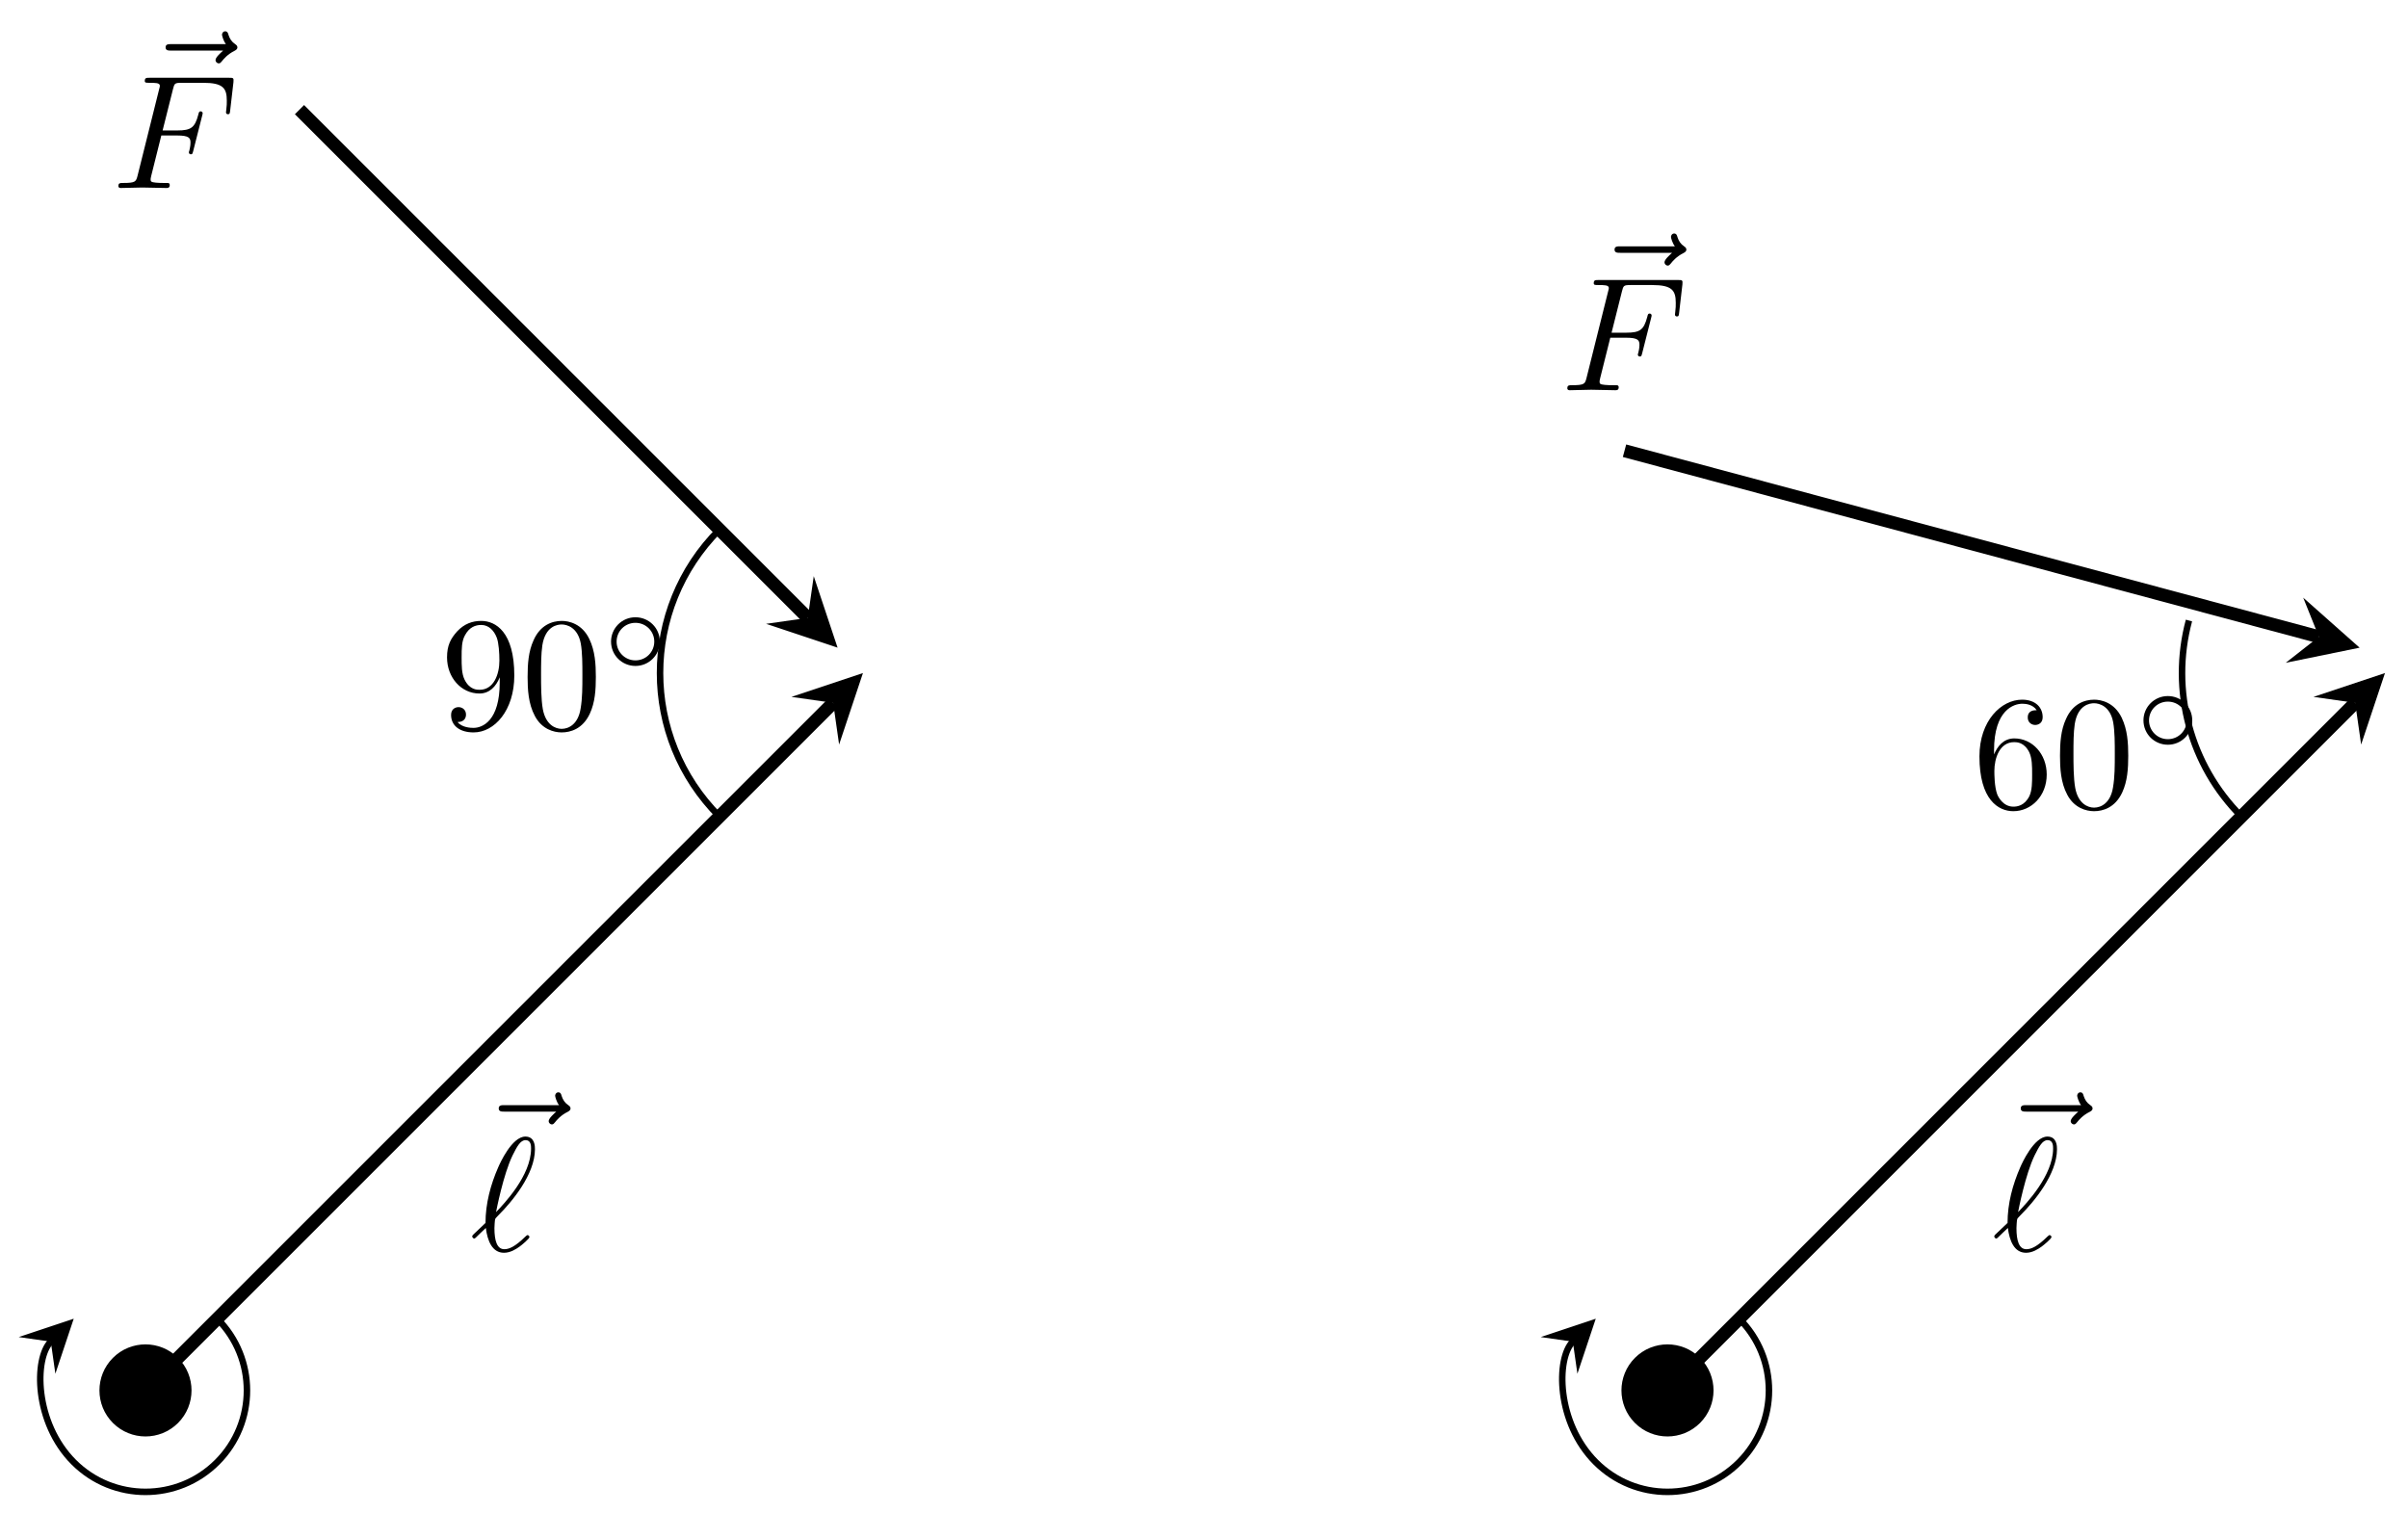 <svg xmlns="http://www.w3.org/2000/svg" xmlns:xlink="http://www.w3.org/1999/xlink" xmlns:inkscape="http://www.inkscape.org/namespaces/inkscape" version="1.1" width="148" height="93" viewBox="0 0 148 93">
<defs>
<path id="font_1_3" d="M.537 .595C.523 .582 .49 .554 .49 .536 .49 .526 .5 .516 .51 .516 .519 .516 .524 .523 .529 .529 .541 .544 .564 .572 .608 .594 .615 .598 .625 .603 .625 .615 .625 .625 .618 .63 .611 .635 .589 .65 .578 .668 .57 .692 .568 .701 .564 .714 .55 .714 .536 .714 .53 .701 .53 .693 .53 .688 .538 .656 .554 .635H.217C.2 .635 .182 .635 .182 .615 .182 .595 .2 .595 .217 .595H.537Z"/>
<path id="font_1_2" d="M.016 .099C.014 .096 .011 .093 .011 .089 .011 .084 .017 .076 .023 .076 .028 .076 .031 .079 .059 .107 .067 .114 .087 .133 .095 .141 .105 .062 .134-.012 .207-.012 .247-.012 .282 .011 .303 .026 .317 .036 .364 .075 .364 .085 .364 .088 .361 .097 .352 .097 .349 .097 .348 .096 .339 .088 .275 .025 .238 .01 .209 .01 .164 .01 .148 .062 .148 .14 .148 .146 .15 .192 .153 .197 .155 .2 .155 .202 .175 .222 .256 .303 .398 .472 .398 .627 .398 .644 .398 .705 .339 .705 .256 .705 .182 .54 .172 .517 .124 .408 .093 .291 .093 .172L.016 .099M.158 .239C.16 .25 .203 .472 .26 .589 .287 .643 .308 .683 .34 .683 .374 .683 .374 .647 .374 .631 .374 .464 .206 .289 .158 .239Z"/>
<path id="font_2_3" d="M.367 .318V.286C.367 .052 .263 .006 .205 .006 .188 .006 .134 .008 .107 .042 .151 .042 .159 .071 .159 .088 .159 .119 .135 .134 .113 .134 .097 .134 .067 .125 .067 .086 .067 .019 .121-.022 .206-.022 .335-.022 .457 .114 .457 .329 .457 .598 .342 .666 .253 .666 .198 .666 .149 .648 .106 .603 .065 .558 .042 .516 .042 .441 .042 .316 .13 .218 .242 .218 .303 .218 .344 .26 .367 .318M.243 .241C.227 .241 .181 .241 .15 .304 .132 .341 .132 .391 .132 .44 .132 .494 .132 .541 .153 .578 .18 .628 .218 .641 .253 .641 .299 .641 .332 .607 .349 .562 .361 .53 .365 .467 .365 .421 .365 .338 .331 .241 .243 .241Z"/>
<path id="font_2_1" d="M.46 .32C.46 .4 .455 .48 .42 .554 .374 .65 .292 .666 .25 .666 .19 .666 .117 .64 .076 .547 .044 .478 .039 .4 .039 .32 .039 .245 .043 .155 .084 .079 .127-.002 .2-.022 .249-.022 .303-.022 .379-.001 .423 .094 .455 .163 .46 .241 .46 .32M.249-0C.21-0 .151 .025 .133 .121 .122 .181 .122 .273 .122 .332 .122 .396 .122 .462 .13 .516 .149 .635 .224 .644 .249 .644 .282 .644 .348 .626 .367 .527 .377 .471 .377 .395 .377 .332 .377 .257 .377 .189 .366 .125 .351 .03 .294-0 .249-0Z"/>
<path id="font_3_1" d="M.507 .25C.507 .371 .41 .465 .292 .465 .172 .465 .077 .368 .077 .251 .077 .13 .174 .036 .292 .036 .412 .036 .507 .133 .507 .25M.292 .085C.198 .085 .126 .161 .126 .25 .126 .343 .2 .416 .292 .416 .386 .416 .458 .34 .458 .251 .458 .158 .384 .085 .292 .085Z"/>
<path id="font_1_1" d="M.303 .324H.4C.475 .324 .483 .308 .483 .28 .483 .273 .483 .261 .476 .231 .474 .226 .473 .222 .473 .22 .473 .212 .479 .208 .485 .208 .495 .208 .495 .211 .5 .229L.555 .446C.558 .457 .558 .459 .558 .462 .558 .464 .556 .473 .546 .473 .536 .473 .535 .468 .531 .452 .51 .373 .487 .355 .402 .355H.311L.375 .61C.384 .645 .385 .649 .429 .649H.561C.684 .649 .707 .616 .707 .539 .707 .516 .707 .512 .704 .485 .702 .472 .702 .47 .702 .467 .702 .462 .705 .455 .714 .455 .725 .455 .726 .461 .728 .48L.748 .653C.751 .68 .746 .68 .721 .68H.231C.211 .68 .201 .68 .201 .66 .201 .649 .21 .649 .229 .649 .266 .649 .294 .649 .294 .631 .294 .627 .294 .625 .289 .607L.157 .078C.147 .039 .145 .031 .066 .031 .049 .031 .038 .031 .038 .012 .038 0 .05 0 .053 0 .082 0 .156 .003 .185 .003 .218 .003 .301 0 .334 0 .343 0 .355 0 .355 .019 .355 .027 .349 .029 .349 .03 .346 .031 .344 .031 .321 .031 .299 .031 .294 .031 .269 .033 .24 .036 .237 .04 .237 .053 .237 .055 .237 .061 .241 .076L.303 .324Z"/>
<path id="font_2_2" d="M.132 .328V.352C.132 .605 .256 .641 .307 .641 .331 .641 .373 .635 .395 .601 .38 .601 .34 .601 .34 .556 .34 .525 .364 .51 .386 .51 .402 .51 .432 .519 .432 .558 .432 .618 .388 .666 .305 .666 .177 .666 .042 .537 .042 .316 .042 .049 .158-.022 .251-.022 .362-.022 .457 .072 .457 .204 .457 .331 .368 .427 .257 .427 .189 .427 .152 .376 .132 .328M.251 .006C.188 .006 .158 .066 .152 .081 .134 .128 .134 .208 .134 .226 .134 .304 .166 .404 .256 .404 .272 .404 .318 .404 .349 .342 .367 .305 .367 .254 .367 .205 .367 .157 .367 .107 .35 .071 .32 .011 .274 .006 .251 .006Z"/>
</defs>
<path transform="matrix(1,0,0,-1,53.039,41.371)" stroke-width=".797" stroke-linecap="butt" stroke-miterlimit="10" stroke-linejoin="miter" fill="none" stroke="#000000" d="M-44.097-44.097-1.832-1.832"/>
<path transform="matrix(.707,-.707,-.707,-.707,51.207,43.203)" d="M2.59 0-1.554 2.072 0 0-1.554-2.072"/>
<use data-text="&#x20d7;" xlink:href="#font_1_3" transform="matrix(9.963,0,0,-9.963,28.839,74.259)"/>
<use data-text="&#x2113;" xlink:href="#font_1_2" transform="matrix(9.963,0,0,-9.963,28.914,76.888)"/>
<path transform="matrix(1,0,0,-1,53.039,41.371)" stroke-width=".399" stroke-linecap="butt" stroke-miterlimit="10" stroke-linejoin="miter" fill="none" stroke="#000000" d="M-39.688-39.688C-37.252-42.123-37.252-46.071-39.688-48.507-42.123-50.942-46.071-50.942-48.507-48.507-50.942-46.071-50.942-42.123-49.916-41.096"/>
<path transform="matrix(.707,-.707,-.707,-.707,3.122,82.47)" d="M1.993 0-1.196 1.594 0 0-1.196-1.594"/>
<path transform="matrix(1,0,0,-1,53.039,41.371)" stroke-width=".399" stroke-linecap="butt" stroke-miterlimit="10" stroke-linejoin="miter" fill="none" stroke="#000000" d="M-8.819-8.819C-13.69-3.948-13.69 3.948-8.819 8.819"/>
<path transform="matrix(1,0,0,-1,53.039,41.371)" stroke-width=".399" stroke-linecap="butt" stroke-miterlimit="10" stroke-linejoin="miter" fill="none" stroke="#000000" d="M-18.709 0"/>
<use data-text="9" xlink:href="#font_2_3" transform="matrix(9.963,0,0,-9.963,27.057,44.802)"/>
<use data-text="0" xlink:href="#font_2_1" transform="matrix(9.963,0,0,-9.963,32.039,44.802)"/>
<use data-text="&#x25e6;" xlink:href="#font_3_1" transform="matrix(6.974,0,0,-6.974,37.019,41.186)"/>
<path transform="matrix(1,0,0,-1,53.039,41.371)" d="M-42.237-42.237C-43.265-41.21-44.93-41.21-45.957-42.237-46.984-43.265-46.984-44.93-45.957-45.957-44.93-46.984-43.265-46.984-42.237-45.957-41.21-44.93-41.21-43.265-42.237-42.237ZM-44.097-44.097"/>
<path transform="matrix(1,0,0,-1,53.039,41.371)" stroke-width=".399" stroke-linecap="butt" stroke-miterlimit="10" stroke-linejoin="miter" fill="none" stroke="#000000" d="M-42.237-42.237C-43.265-41.21-44.93-41.21-45.957-42.237-46.984-43.265-46.984-44.93-45.957-45.957-44.93-46.984-43.265-46.984-42.237-45.957-41.21-44.93-41.21-43.265-42.237-42.237ZM-44.097-44.097"/>
<path transform="matrix(1,0,0,-1,53.039,41.371)" stroke-width=".797" stroke-linecap="butt" stroke-miterlimit="10" stroke-linejoin="miter" fill="none" stroke="#000000" d="M-34.632 34.632-3.391 3.391"/>
<path transform="matrix(.707,.707,.707,-.707,49.648,37.98)" d="M2.59 0-1.554 2.072 0 0-1.554-2.072"/>
<use data-text="&#x20d7;" xlink:href="#font_1_3" transform="matrix(9.963,0,0,-9.963,8.364,9.038)"/>
<use data-text="F" xlink:href="#font_1_1" transform="matrix(9.963,0,0,-9.963,6.896,11.556)"/>
<path transform="matrix(1,0,0,-1,53.039,41.371)" stroke-width=".797" stroke-linecap="butt" stroke-miterlimit="10" stroke-linejoin="miter" fill="none" stroke="#000000" d="M49.448-44.097 91.713-1.832"/>
<path transform="matrix(.707,-.707,-.707,-.707,144.754,43.203)" d="M2.59 0-1.554 2.072 0 0-1.554-2.072"/>
<use data-text="&#x20d7;" xlink:href="#font_1_3" transform="matrix(9.963,0,0,-9.963,122.386,74.259)"/>
<use data-text="&#x2113;" xlink:href="#font_1_2" transform="matrix(9.963,0,0,-9.963,122.461,76.888)"/>
<path transform="matrix(1,0,0,-1,53.039,41.371)" stroke-width=".399" stroke-linecap="butt" stroke-miterlimit="10" stroke-linejoin="miter" fill="none" stroke="#000000" d="M53.857-39.688C56.293-42.123 56.293-46.071 53.857-48.507 51.422-50.942 47.474-50.942 45.038-48.507 42.603-46.071 42.603-42.123 43.629-41.096"/>
<path transform="matrix(.707,-.707,-.707,-.707,96.669,82.47)" d="M1.993 0-1.196 1.594 0 0-1.196-1.594"/>
<path transform="matrix(1,0,0,-1,53.039,41.371)" stroke-width=".399" stroke-linecap="butt" stroke-miterlimit="10" stroke-linejoin="miter" fill="none" stroke="#000000" d="M84.726-8.819C81.575-5.669 80.344-1.075 81.498 3.228"/>
<path transform="matrix(1,0,0,-1,53.039,41.371)" stroke-width=".399" stroke-linecap="butt" stroke-miterlimit="10" stroke-linejoin="miter" fill="none" stroke="#000000" d="M75.473-4.842"/>
<use data-text="6" xlink:href="#font_2_2" transform="matrix(9.963,0,0,-9.963,121.242,49.644)"/>
<use data-text="0" xlink:href="#font_2_1" transform="matrix(9.963,0,0,-9.963,126.223,49.644)"/>
<use data-text="&#x25e6;" xlink:href="#font_3_1" transform="matrix(6.974,0,0,-6.974,131.204,46.029)"/>
<path transform="matrix(1,0,0,-1,53.039,41.371)" d="M51.308-42.237C50.28-41.21 48.615-41.21 47.588-42.237 46.561-43.265 46.561-44.93 47.588-45.957 48.615-46.984 50.28-46.984 51.308-45.957 52.335-44.93 52.335-43.265 51.308-42.237ZM49.448-44.097"/>
<path transform="matrix(1,0,0,-1,53.039,41.371)" stroke-width=".399" stroke-linecap="butt" stroke-miterlimit="10" stroke-linejoin="miter" fill="none" stroke="#000000" d="M51.308-42.237C50.28-41.21 48.615-41.21 47.588-42.237 46.561-43.265 46.561-44.93 47.588-45.957 48.615-46.984 50.28-46.984 51.308-45.957 52.335-44.93 52.335-43.265 51.308-42.237ZM49.448-44.097"/>
<path transform="matrix(1,0,0,-1,53.039,41.371)" stroke-width=".797" stroke-linecap="butt" stroke-miterlimit="10" stroke-linejoin="miter" fill="none" stroke="#000000" d="M46.807 13.665 89.484 2.229"/>
<path transform="matrix(.966,.259,.259,-.966,142.524,39.142)" d="M2.59 0-1.554 2.072 0 0-1.554-2.072"/>
<use data-text="&#x20d7;" xlink:href="#font_1_3" transform="matrix(9.963,0,0,-9.963,97.42,21.468)"/>
<use data-text="F" xlink:href="#font_1_1" transform="matrix(9.963,0,0,-9.963,95.952,23.987)"/>
</svg>
